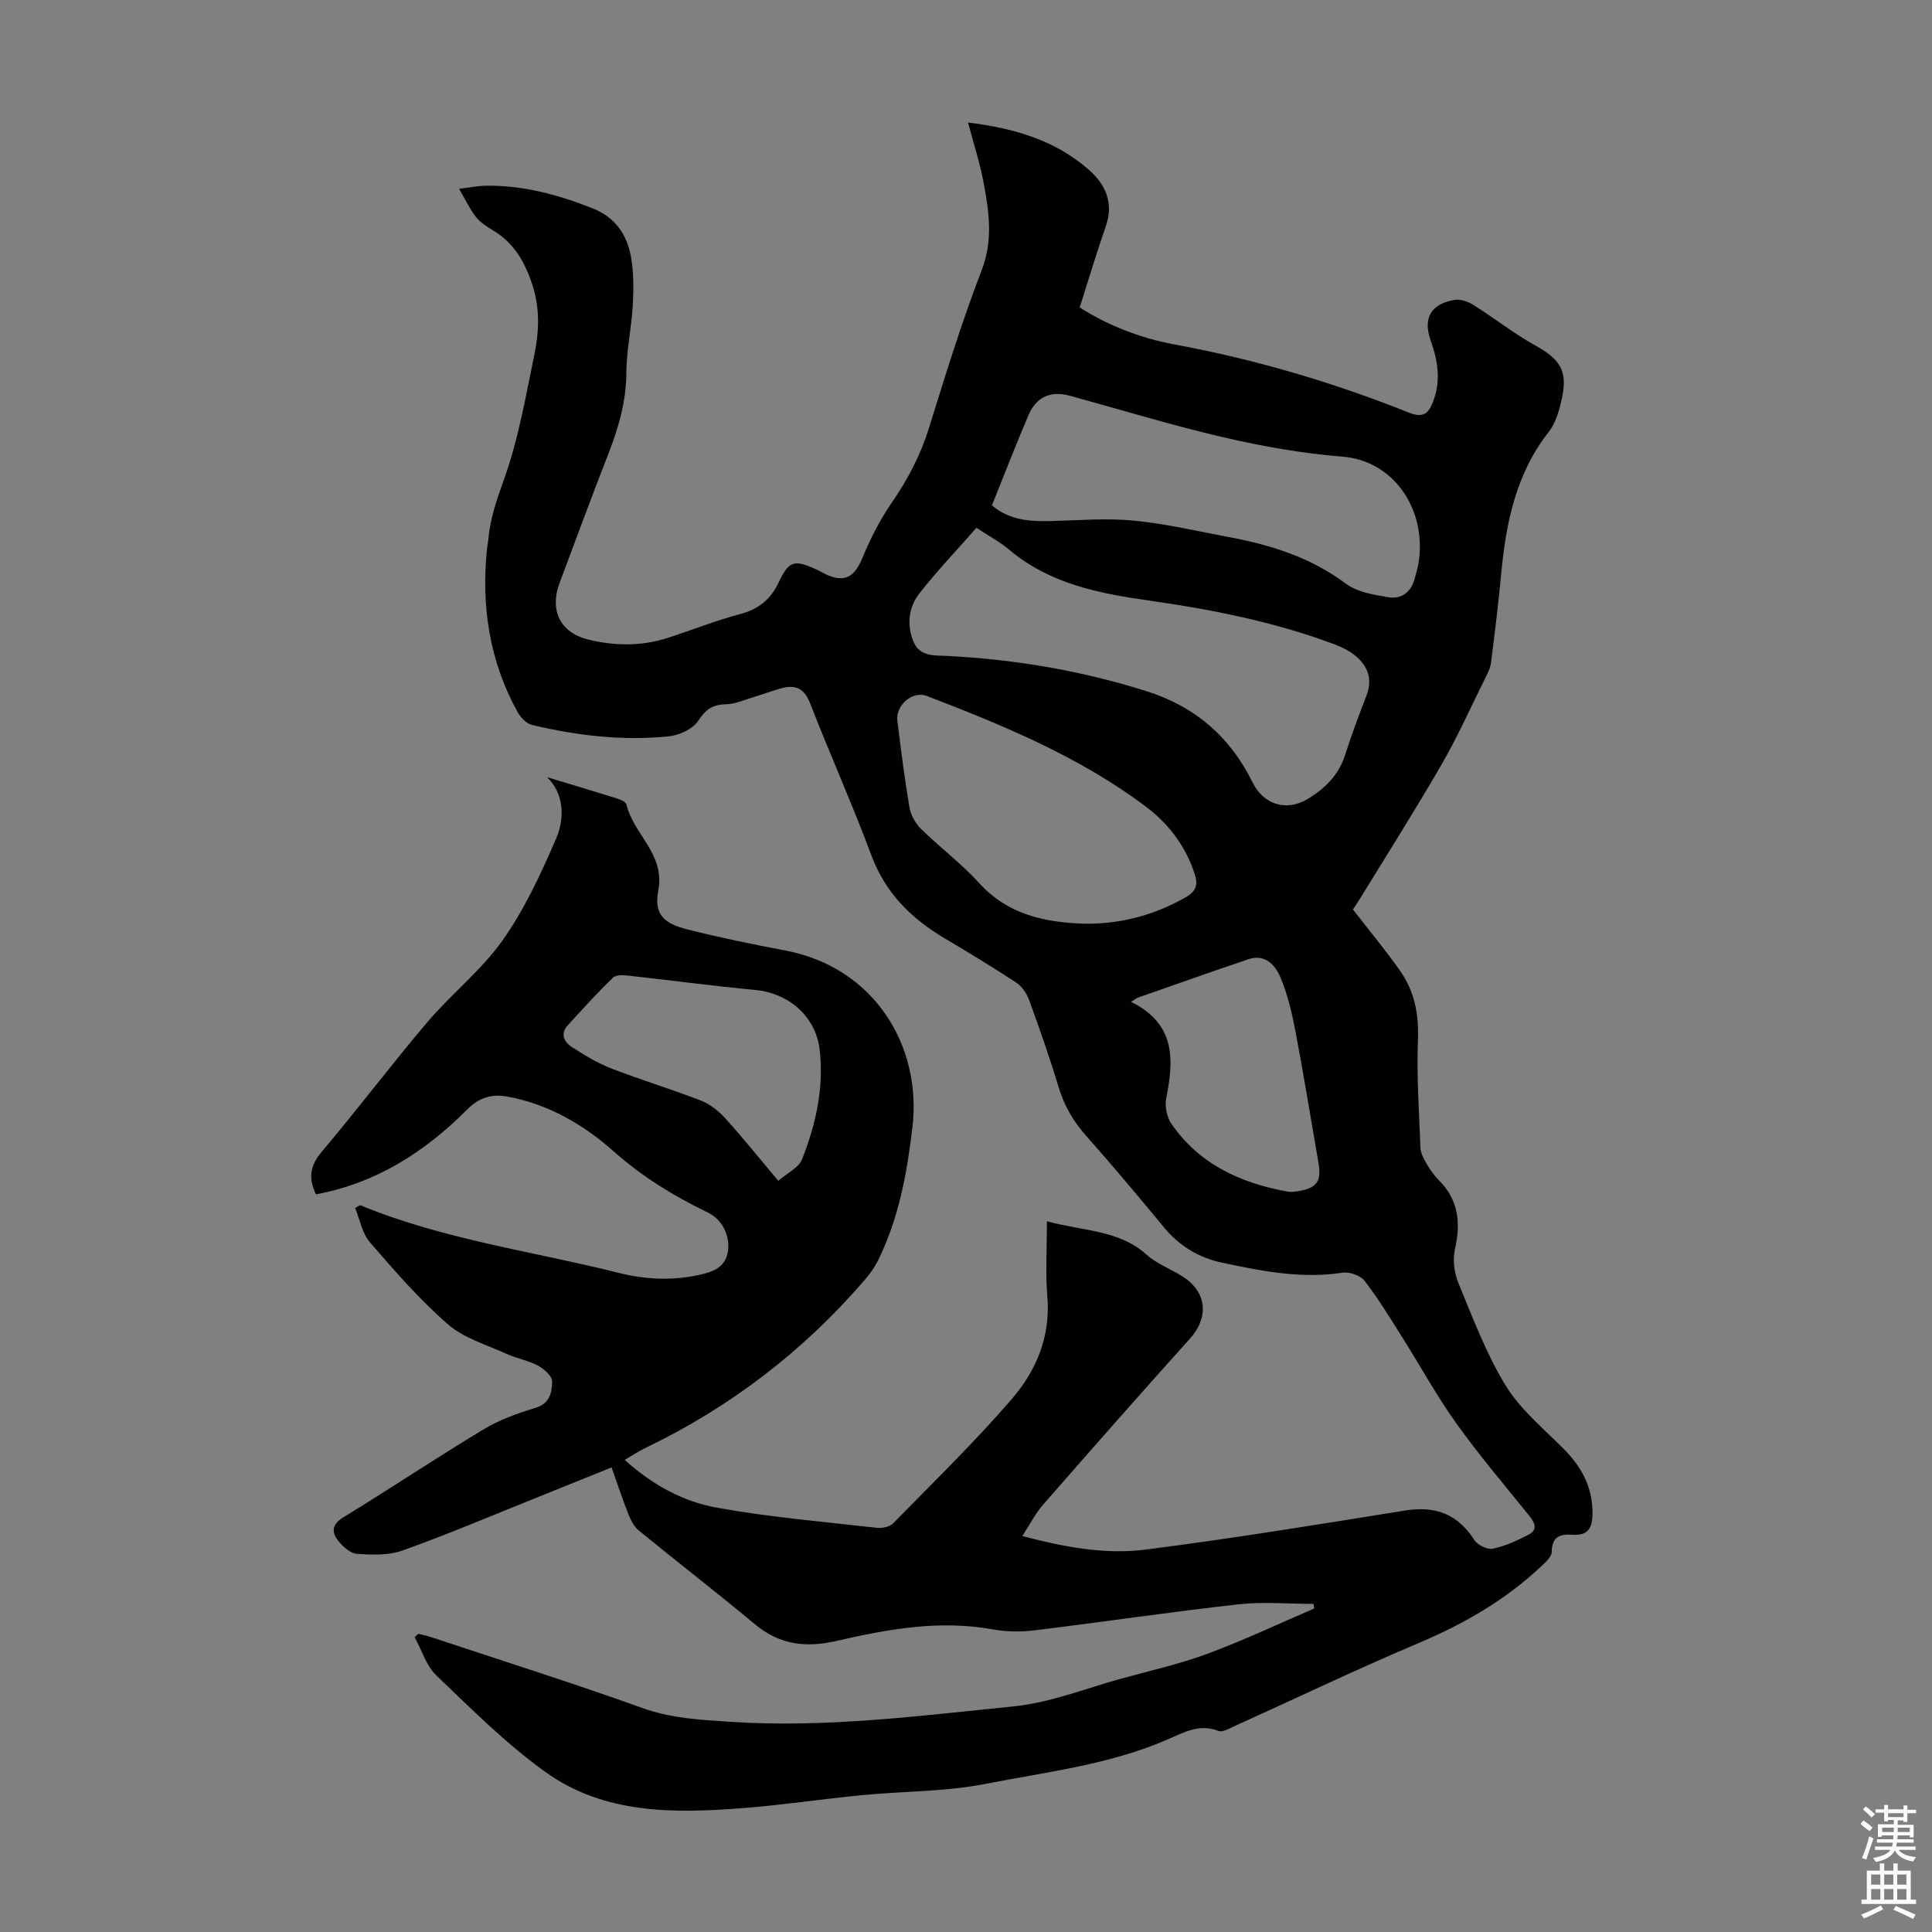 <svg enable-background="new 0 0 400 400" viewBox="0 0 400 400" xmlns="http://www.w3.org/2000/svg"><rect x="0" y="0" width="400" height="400" fill="#808080" stroke="none"/><path d="m271.95 332.07c-5.19 0-10.44-.48-15.56.09-14.11 1.58-28.16 3.67-42.26 5.39-2.84.35-5.84.3-8.65-.21-10.97-1.99-21.67-.04-32.21 2.38-6.5 1.49-11.85.82-17-3.46-7.9-6.58-16.04-12.86-24-19.37-.97-.79-1.66-2.09-2.13-3.29-1.23-3.11-2.28-6.29-3.52-9.79-5.28 2.13-10.39 4.21-15.51 6.26-9.23 3.7-18.39 7.59-27.74 10.94-2.88 1.03-6.31.92-9.44.7-1.39-.09-2.96-1.51-3.92-2.74-1.4-1.78-1.32-3.36 1.1-4.84 9.73-5.95 19.22-12.3 28.99-18.19 3.31-1.99 7.08-3.35 10.8-4.47 3.01-.91 3.37-3.29 3.42-5.45.03-1.1-1.7-2.62-2.97-3.3-2.04-1.09-4.44-1.48-6.56-2.45-4.12-1.88-8.78-3.23-12.07-6.1-5.86-5.11-11.03-11.05-16.13-16.96-1.62-1.88-2.09-4.75-3.07-7.12.77-.38 1-.6 1.13-.54 17.18 7.09 35.57 9.49 53.42 13.98 5.64 1.42 11.27 1.65 16.94.37 2.73-.61 5.21-1.59 5.7-4.83.49-3.22-1.19-6.59-4.12-8.01-7.06-3.42-13.62-7.42-19.57-12.71-6.19-5.5-13.39-9.69-21.78-11.28-3.42-.65-5.98.09-8.63 2.75-8.67 8.69-18.75 15.14-31.19 17.46-1.59-3.27-1.3-5.87 1.17-8.79 7.44-8.8 14.38-18.02 21.84-26.81 4.98-5.87 11.22-10.77 15.63-17 4.53-6.4 7.9-13.72 11.04-20.96 1.99-4.6 1.53-9.57-1.83-12.81 4.23 1.28 9.23 2.76 14.21 4.32.83.26 2.09.74 2.23 1.34 1.42 6.17 8.01 10.2 6.59 17.75-.92 4.89.96 6.82 5.99 8.1 6.71 1.7 13.5 3.08 20.3 4.37 18.31 3.46 28.35 19.65 26.31 36.7-1.14 9.53-2.82 18.77-7.08 27.4-.72 1.47-1.71 2.86-2.78 4.1-12.72 14.76-27.86 26.36-45.43 34.8-1.38.66-2.66 1.53-4.27 2.47 5.68 5.13 12.05 8.62 19.03 9.88 10.96 1.98 22.11 2.92 33.2 4.18 1.09.12 2.64-.21 3.35-.94 8.29-8.46 16.8-16.74 24.53-25.69 5.08-5.88 8.1-12.99 7.39-21.28-.42-4.97-.08-10-.08-15.56 7.67 2.09 14.93 1.79 20.62 6.91 2.2 1.98 5.21 3.02 7.72 4.69 4.84 3.23 5.14 8.41 1.29 12.68-10.25 11.38-20.37 22.89-30.45 34.42-1.58 1.81-2.69 4.04-4.28 6.47 8.67 2.28 17.09 3.88 25.5 2.81 17.94-2.29 35.81-5.21 53.67-8.08 6.48-1.04 10.97.75 14.45 6.13.67 1.03 2.68 2 3.8 1.76 2.57-.54 5.06-1.69 7.41-2.91 1.88-.97 1.36-2.37.18-3.84-5.13-6.36-10.43-12.6-15.18-19.23-4.01-5.6-7.33-11.7-11.01-17.53-2.55-4.04-5.03-8.15-7.94-11.93-.86-1.12-3.14-1.93-4.59-1.7-8.5 1.3-16.71-.33-24.91-2.07-4.84-1.03-8.87-3.45-12.07-7.34-5.27-6.39-10.6-12.73-16.09-18.93-2.66-2.99-4.54-6.22-5.7-10.07-1.84-6.09-3.95-12.11-6.13-18.09-.5-1.36-1.51-2.81-2.69-3.59-4.85-3.19-9.82-6.2-14.82-9.16-6.92-4.11-12.25-9.4-15.15-17.21-3.93-10.57-8.57-20.88-12.65-31.4-1.2-3.09-3-3.93-5.89-3.16-1.94.52-3.82 1.24-5.74 1.82-1.92.57-3.85 1.47-5.8 1.51-2.75.06-4.2 1.04-5.75 3.42-1.12 1.72-3.94 3-6.13 3.22-9.53.98-18.98-.15-28.27-2.35-1.17-.28-2.39-1.57-3.01-2.7-5.82-10.53-7.53-21.87-6.33-33.74.07-.67.23-1.33.29-1.99.37-4.44 1.84-8.48 3.34-12.71 2.9-8.14 4.37-16.8 6.14-25.31 1.05-5.03 1.26-10.02-.53-15.18-1.62-4.69-3.9-8.38-8.17-10.89-1.24-.73-2.52-1.6-3.39-2.71-1.22-1.57-2.08-3.42-3.45-5.78 2.5-.3 4.01-.62 5.53-.64 7.73-.11 15.01 1.87 22.15 4.7 4.68 1.86 7.09 5.45 7.91 10.04.58 3.26.56 6.68.37 10.01-.26 4.68-1.31 9.34-1.33 14.01-.03 5.97-1.64 11.42-3.77 16.87-3.46 8.84-6.73 17.76-10.07 26.65-2.07 5.53.09 10.2 5.8 11.64 5.48 1.38 11.08 1.48 16.56-.29 5-1.61 9.9-3.58 14.97-4.92 3.87-1.02 6.36-3.01 8.08-6.64 2.13-4.5 3.22-4.67 7.78-2.62.61.27 1.18.64 1.79.93 3.96 1.89 6.06.73 7.71-3.27 1.64-3.97 3.63-7.9 6.06-11.43 3.34-4.83 5.98-9.86 7.73-15.49 3.42-10.98 6.81-22.01 10.94-32.74 2.38-6.2 1.51-12.05.39-18.05-.77-4.12-2.08-8.14-3.23-12.49 9.09 1.14 17.84 3.47 24.99 9.77 3.46 3.05 5.24 6.84 3.54 11.7-1.9 5.44-3.54 10.96-5.41 16.83 5.73 3.65 12.43 6.32 19.6 7.65 16.66 3.08 32.82 7.82 48.53 14.11 3.08 1.23 4.14.16 5.11-2.48 1.57-4.27.9-8.29-.57-12.42-1.67-4.7.08-7.64 5.02-8.44 1.21-.19 2.76.38 3.85 1.07 4.32 2.72 8.37 5.92 12.82 8.39 5.02 2.79 6.7 5.22 5.51 10.75-.53 2.47-1.24 5.2-2.75 7.12-6.83 8.69-8.86 18.86-9.86 29.45-.58 6.12-1.32 12.23-2.1 18.33-.15 1.17-.75 2.31-1.29 3.39-2.92 5.9-5.63 11.94-8.91 17.63-5.23 9.08-10.86 17.94-16.33 26.89-.7 1.14-1.44 2.25-2.05 3.2 3.31 4.27 6.66 8.32 9.69 12.6 3 4.23 3.97 8.97 3.76 14.27-.29 7.47.23 14.98.52 22.47.04 1.04.59 2.12 1.14 3.06.73 1.25 1.53 2.52 2.55 3.53 4.2 4.11 4.69 8.9 3.45 14.41-.49 2.2-.14 4.93.73 7.04 2.98 7.2 5.75 14.61 9.79 21.21 3.03 4.95 7.8 8.86 11.97 13.06 3.71 3.74 6.02 7.91 5.99 13.35-.02 3.05-.9 4.69-4.16 4.45-2.55-.19-4.27.42-4.28 3.57 0 .95-1.19 2.03-2.04 2.84-7.39 7-15.98 11.98-25.36 15.95-12.97 5.48-25.67 11.57-38.5 17.37-.99.45-2.31 1.21-3.1.9-3.95-1.58-7.21.32-10.54 1.76-12.03 5.23-25.02 6.71-37.69 9.19-8.37 1.64-17.08 1.51-25.62 2.34-8.21.8-16.38 2.04-24.6 2.68-14.27 1.11-28.69 1.29-40.9-7.48-8.13-5.83-15.31-13.04-22.57-19.98-2.1-2.01-3.03-5.25-4.5-7.92.25-.24.51-.47.76-.71.89.23 1.79.4 2.65.69 14.62 4.86 29.32 9.5 43.82 14.7 5.94 2.13 11.93 2.42 18.05 2.83 19.66 1.31 39.06-1.22 58.53-3.17 7.83-.78 14.88-3.66 22.26-5.71 6.02-1.67 12.16-3.02 18-5.18 7.52-2.78 14.79-6.23 22.16-9.39-.05-.31-.09-.64-.13-.96zm-69.79-222.79c-4.08 4.65-8.18 8.94-11.82 13.59-2.21 2.83-2.62 6.4-1.27 9.85 1.3 3.3 4.39 2.95 7.16 3.09 14.02.72 27.73 3.06 41.14 7.29 10.09 3.18 17.32 9.47 21.95 18.87 2.29 4.65 7.05 6.15 11.55 3.38 3.48-2.14 6.3-4.91 7.61-9.01 1.33-4.14 2.84-8.24 4.42-12.29 1.34-3.43.3-6.17-2.33-8.32-1.35-1.1-3.04-1.88-4.7-2.49-12.32-4.56-25.12-7.08-38.1-8.92-10.31-1.46-20.51-3.48-28.86-10.53-1.92-1.63-4.23-2.85-6.75-4.51zm3.21-4.65c3.7 3.15 7.98 3.36 12.41 3.24 5.67-.15 11.4-.63 17.01-.08 6.65.65 13.22 2.21 19.81 3.44 8.64 1.62 16.81 4.21 24.04 9.61 2.35 1.76 5.79 2.3 8.83 2.81 2.49.42 4.56-.9 5.33-3.55.38-1.28.76-2.58.95-3.9 1.54-10.84-5.23-20.81-15.77-21.65-8.31-.66-16.63-2.14-24.76-4.03-10.65-2.47-21.13-5.69-31.69-8.58-3.94-1.08-6.95.18-8.58 3.99-2.64 6.15-5.04 12.39-7.58 18.7zm19.15 86.61c7.02.12 14.27-1.61 21.05-5.52 2.31-1.33 2.43-2.8 1.73-4.92-1.89-5.72-5.41-10.31-10.14-13.86-13.73-10.29-29.42-16.76-45.28-22.85-2.97-1.14-6.49 1.95-6.09 5.14.75 5.98 1.49 11.98 2.5 17.92.27 1.59 1.23 3.31 2.38 4.45 3.9 3.84 8.35 7.15 12.02 11.19 5.76 6.34 13.04 8.17 21.83 8.45zm-63.38 53.24c1.91-1.66 4.23-2.72 4.91-4.44 2.86-7.21 4.54-14.76 3.67-22.58-.78-7.02-6.41-11.86-13.43-12.51-8.67-.81-17.3-1.98-25.96-2.93-1.13-.12-2.75-.26-3.4.38-3.26 3.14-6.3 6.51-9.36 9.85-1.64 1.79-.78 3.49.82 4.52 2.6 1.69 5.31 3.33 8.18 4.44 6.13 2.38 12.44 4.28 18.57 6.66 1.87.73 3.64 2.14 5.01 3.65 3.67 4.05 7.09 8.32 10.99 12.96zm74.28-37.87c-.42.27-.83.54-1.25.81 9.3 4.6 8.86 12.02 7.29 19.94-.33 1.65.1 3.9 1.04 5.27 5.8 8.43 14.37 12.33 24.13 14.09.75.13 1.57 0 2.33-.13 3.69-.67 4.66-2.05 4.03-5.73-1.57-9.13-3.06-18.28-4.79-27.37-.72-3.8-1.62-7.65-3.12-11.19-1.06-2.51-3.18-4.86-6.61-3.7-7.7 2.6-15.37 5.33-23.05 8.01z" fill="#010104"/><g fill="#fcfbfa"><path d="m385.2 377.6.6-.7c.6.4 1.3.9 1.9 1.5l-.6.7c-.8-.5-1.4-1-1.9-1.5zm.3 7.1c.6-1.4 1.1-2.9 1.5-4.5.3.1.6.3.9.4-.5 1.4-1 2.9-1.5 4.4zm.2-10.1.6-.6c.7.5 1.3 1.1 1.9 1.6l-.7.7c-.6-.6-1.2-1.2-1.8-1.7zm8.4-.8h.8v.9h1.8v.7h-1.8v1.8h-.8v-.3h-1.2v.9h3.3v2.6h-.8v-.4h-2.5c0 .3 0 .6-.1.8h3.4v.7h-3.5c0 .3-.1.6-.1.8h4v.7h-3.5c.7.9 1.9 1.3 3.6 1.5-.2.2-.4.5-.6.9-1.9-.3-3.2-1.1-3.8-2.3-.5 1.1-1.8 2-3.9 2.4-.2-.3-.4-.5-.6-.8 1.9-.4 3.1-.9 3.6-1.7h-3.2v-.7h3.5c.1-.2.1-.5.2-.8h-3.3v-.7h3.4c0-.2 0-.5 0-.8h-2.4v.3h-.8v-2.6h3.3v-.9h-1.2v.3h-.8v-1.8h-1.8v-.7h1.8v-.9h.8v.9h3.2zm-4.4 5.5h2.4c0-.3 0-.6 0-.9h-2.4zm1.2-3.1h3.2v-.8h-3.2zm4.4 2.2h-2.4v.9h2.5v-.9z"/><path d="m389.2 385.8h.9v1.5h1.9v-1.5h.9v1.5h2.7v6h1.1v.9h-11.3v-.9h1.1v-6h2.7zm.2 8.7.5.8c-1.2.6-2.5 1.3-4 1.9-.2-.3-.3-.6-.6-.8 1.6-.6 3-1.3 4.1-1.9zm-2-4.3h1.9v-2.1h-1.9zm0 3.1h1.9v-2.2h-1.9zm2.7-3.1h1.9v-2.1h-1.9zm0 3.1h1.9v-2.2h-1.9zm2.4 1.3c1.4.6 2.7 1.2 4.1 1.8l-.5.9c-1.5-.7-2.8-1.4-4.1-1.9zm2.2-6.5h-1.9v2.1h1.9zm-1.9 5.2h1.9v-2.2h-1.9z"/></g></svg>